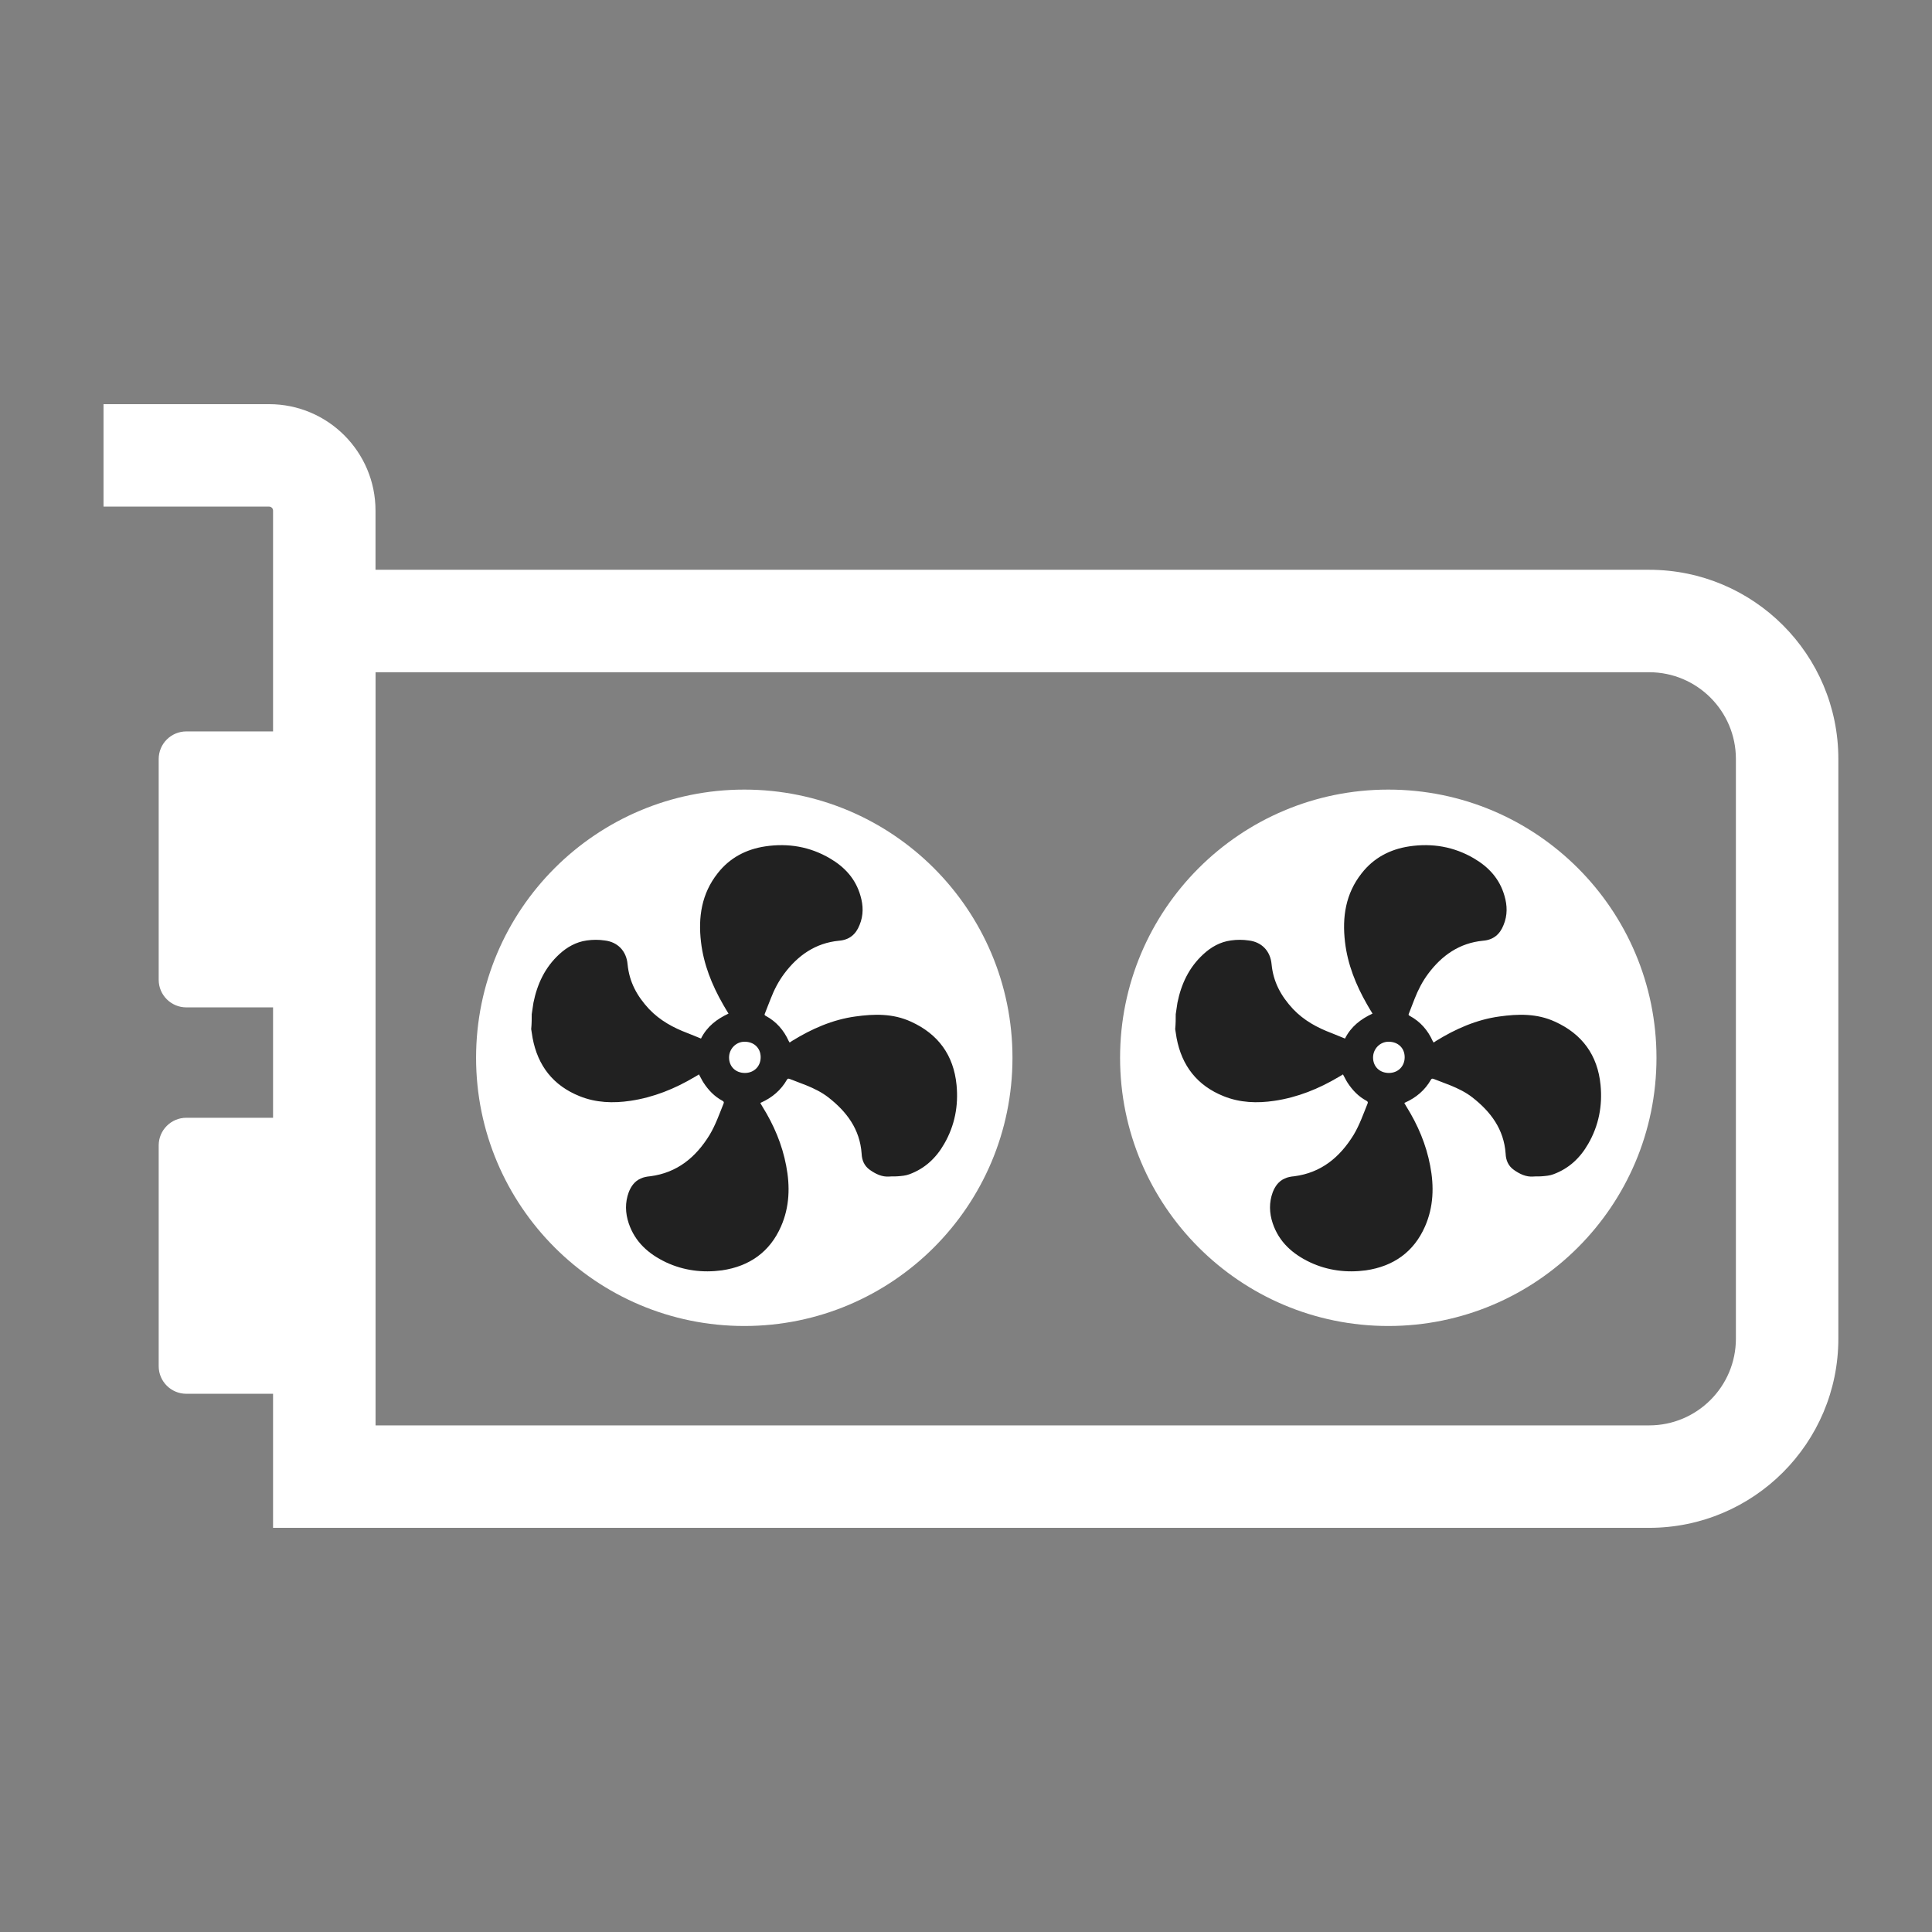 <svg xmlns:xlink="http://www.w3.org/1999/xlink" xmlns="http://www.w3.org/2000/svg" width="36" height="36" viewBox="0 0 36 36" fill="none">
<rect x="0" y="0" width="36" height="36" fill="#808080" stroke="none"/>
<path fill-rule="evenodd" clip-rule="evenodd" d="M5.088 12.6V13.629H3.472C3.188 13.629 2.957 13.859 2.957 14.143V18.257C2.957 18.541 3.188 18.771 3.472 18.771H5.088V20.828H3.472C3.188 20.828 2.957 21.059 2.957 21.343V25.457C2.957 25.741 3.188 25.971 3.472 25.971H5.088V27.514V28.469H6.043H30.729C32.676 28.469 34.255 26.89 34.255 24.943V14.143C34.255 12.195 32.676 10.617 30.729 10.617H6.997V9.514C6.997 8.419 6.109 7.531 5.014 7.531H1.929V9.44H5.014C5.055 9.44 5.088 9.473 5.088 9.514V12.6H5.088ZM32.346 14.143C32.346 13.25 31.622 12.526 30.729 12.526H6.998V26.56H30.729C31.622 26.56 32.346 25.836 32.346 24.943V14.143Z" fill="white"/>
<path d="M25.869 24.708C28.629 24.708 30.866 22.47 30.866 19.71C30.866 16.951 28.629 14.713 25.869 14.713C23.109 14.713 20.871 16.951 20.871 19.71C20.871 22.47 23.109 24.708 25.869 24.708Z" fill="white"/>
<path d="M21.908 18.898C21.919 18.828 21.93 18.753 21.94 18.684C22.01 18.337 22.154 18.027 22.422 17.781C22.566 17.647 22.737 17.551 22.934 17.524C23.047 17.508 23.159 17.508 23.266 17.524C23.506 17.551 23.672 17.717 23.694 17.968C23.726 18.299 23.87 18.561 24.094 18.802C24.297 19.015 24.543 19.149 24.811 19.25C24.896 19.283 24.982 19.32 25.062 19.352C25.174 19.128 25.356 18.989 25.575 18.887C25.537 18.828 25.505 18.77 25.473 18.716C25.265 18.353 25.11 17.968 25.062 17.551C25.008 17.091 25.072 16.653 25.372 16.273C25.596 15.985 25.901 15.825 26.259 15.771C26.686 15.707 27.093 15.776 27.467 15.996C27.739 16.156 27.943 16.375 28.033 16.69C28.087 16.872 28.092 17.054 28.017 17.235C27.948 17.412 27.825 17.514 27.633 17.529C27.194 17.572 26.868 17.802 26.612 18.144C26.505 18.288 26.425 18.443 26.36 18.609C26.323 18.7 26.291 18.791 26.254 18.882C26.243 18.903 26.243 18.919 26.27 18.93C26.467 19.037 26.606 19.197 26.697 19.4C26.703 19.405 26.708 19.416 26.713 19.427C26.729 19.416 26.745 19.405 26.761 19.395C27.125 19.17 27.515 18.999 27.937 18.941C28.285 18.892 28.637 18.882 28.974 19.037C29.482 19.267 29.77 19.662 29.824 20.218C29.861 20.603 29.792 20.971 29.594 21.314C29.444 21.576 29.236 21.773 28.947 21.88C28.878 21.907 28.803 21.912 28.734 21.918C28.68 21.923 28.627 21.918 28.573 21.923C28.434 21.934 28.317 21.875 28.21 21.8C28.103 21.725 28.06 21.618 28.055 21.495C28.023 21.041 27.777 20.715 27.435 20.448C27.312 20.352 27.168 20.282 27.023 20.223C26.922 20.186 26.82 20.143 26.719 20.106C26.697 20.1 26.681 20.09 26.665 20.116C26.553 20.314 26.387 20.453 26.184 20.544C26.179 20.544 26.174 20.549 26.168 20.555C26.179 20.576 26.195 20.597 26.206 20.619C26.419 20.961 26.574 21.324 26.649 21.72C26.724 22.105 26.713 22.489 26.553 22.853C26.345 23.328 25.965 23.596 25.452 23.671C25.094 23.719 24.741 23.676 24.41 23.521C24.084 23.366 23.832 23.142 23.715 22.794C23.651 22.602 23.645 22.409 23.715 22.217C23.758 22.105 23.827 22.008 23.939 21.96C23.993 21.934 24.057 21.923 24.116 21.918C24.618 21.853 24.965 21.565 25.222 21.148C25.334 20.961 25.404 20.758 25.484 20.56C25.495 20.533 25.479 20.523 25.463 20.512C25.313 20.432 25.201 20.314 25.11 20.175C25.078 20.127 25.056 20.074 25.024 20.02C24.998 20.036 24.971 20.052 24.944 20.068C24.575 20.287 24.18 20.448 23.747 20.512C23.426 20.56 23.106 20.549 22.801 20.426C22.309 20.229 22.021 19.86 21.924 19.341C21.914 19.288 21.908 19.229 21.898 19.176C21.908 19.074 21.908 18.983 21.908 18.898ZM25.88 19.993C26.05 19.993 26.174 19.87 26.174 19.7C26.174 19.528 26.05 19.411 25.874 19.411C25.714 19.411 25.585 19.544 25.585 19.705C25.585 19.876 25.709 19.993 25.88 19.993Z" fill="#212121"/>
<path d="M13.869 24.708C16.629 24.708 18.866 22.47 18.866 19.71C18.866 16.951 16.629 14.713 13.869 14.713C11.109 14.713 8.871 16.951 8.871 19.71C8.871 22.47 11.109 24.708 13.869 24.708Z" fill="white"/>
<path d="M9.908 18.898C9.919 18.828 9.93 18.753 9.94 18.684C10.01 18.337 10.154 18.027 10.421 17.781C10.566 17.647 10.737 17.551 10.934 17.524C11.047 17.508 11.159 17.508 11.266 17.524C11.506 17.551 11.672 17.717 11.694 17.968C11.726 18.299 11.87 18.561 12.094 18.802C12.297 19.015 12.543 19.149 12.81 19.25C12.896 19.283 12.982 19.32 13.062 19.352C13.174 19.128 13.356 18.989 13.575 18.887C13.537 18.828 13.505 18.77 13.473 18.716C13.265 18.353 13.11 17.968 13.062 17.551C13.008 17.091 13.072 16.653 13.372 16.273C13.596 15.985 13.901 15.825 14.259 15.771C14.687 15.707 15.093 15.776 15.467 15.996C15.739 16.156 15.943 16.375 16.033 16.69C16.087 16.872 16.092 17.054 16.017 17.235C15.948 17.412 15.825 17.514 15.633 17.529C15.194 17.572 14.868 17.802 14.612 18.144C14.505 18.288 14.425 18.443 14.361 18.609C14.323 18.7 14.291 18.791 14.254 18.882C14.243 18.903 14.243 18.919 14.27 18.93C14.467 19.037 14.606 19.197 14.697 19.4C14.703 19.405 14.708 19.416 14.713 19.427C14.729 19.416 14.745 19.405 14.761 19.395C15.125 19.17 15.515 18.999 15.937 18.941C16.285 18.892 16.637 18.882 16.974 19.037C17.482 19.267 17.77 19.662 17.824 20.218C17.861 20.603 17.792 20.971 17.594 21.314C17.444 21.576 17.236 21.773 16.947 21.88C16.878 21.907 16.803 21.912 16.734 21.918C16.68 21.923 16.627 21.918 16.573 21.923C16.434 21.934 16.317 21.875 16.21 21.8C16.103 21.725 16.06 21.618 16.055 21.495C16.023 21.041 15.777 20.715 15.435 20.448C15.312 20.352 15.168 20.282 15.023 20.223C14.922 20.186 14.82 20.143 14.719 20.106C14.697 20.1 14.681 20.09 14.665 20.116C14.553 20.314 14.387 20.453 14.184 20.544C14.179 20.544 14.174 20.549 14.168 20.555C14.179 20.576 14.195 20.597 14.206 20.619C14.419 20.961 14.574 21.324 14.649 21.72C14.724 22.105 14.713 22.489 14.553 22.853C14.345 23.328 13.965 23.596 13.452 23.671C13.094 23.719 12.741 23.676 12.41 23.521C12.084 23.366 11.832 23.142 11.715 22.794C11.651 22.602 11.645 22.409 11.715 22.217C11.758 22.105 11.827 22.008 11.939 21.96C11.993 21.934 12.057 21.923 12.116 21.918C12.618 21.853 12.966 21.565 13.222 21.148C13.334 20.961 13.404 20.758 13.484 20.56C13.495 20.533 13.479 20.523 13.463 20.512C13.313 20.432 13.201 20.314 13.11 20.175C13.078 20.127 13.056 20.074 13.024 20.02C12.998 20.036 12.971 20.052 12.944 20.068C12.575 20.287 12.18 20.448 11.747 20.512C11.426 20.56 11.106 20.549 10.801 20.426C10.309 20.229 10.021 19.86 9.924 19.341C9.914 19.288 9.908 19.229 9.898 19.176C9.908 19.074 9.908 18.983 9.908 18.898ZM13.88 19.993C14.05 19.993 14.174 19.87 14.174 19.7C14.174 19.528 14.05 19.411 13.874 19.411C13.714 19.411 13.585 19.544 13.585 19.705C13.585 19.876 13.709 19.993 13.88 19.993Z" fill="#212121"/>
</svg>
